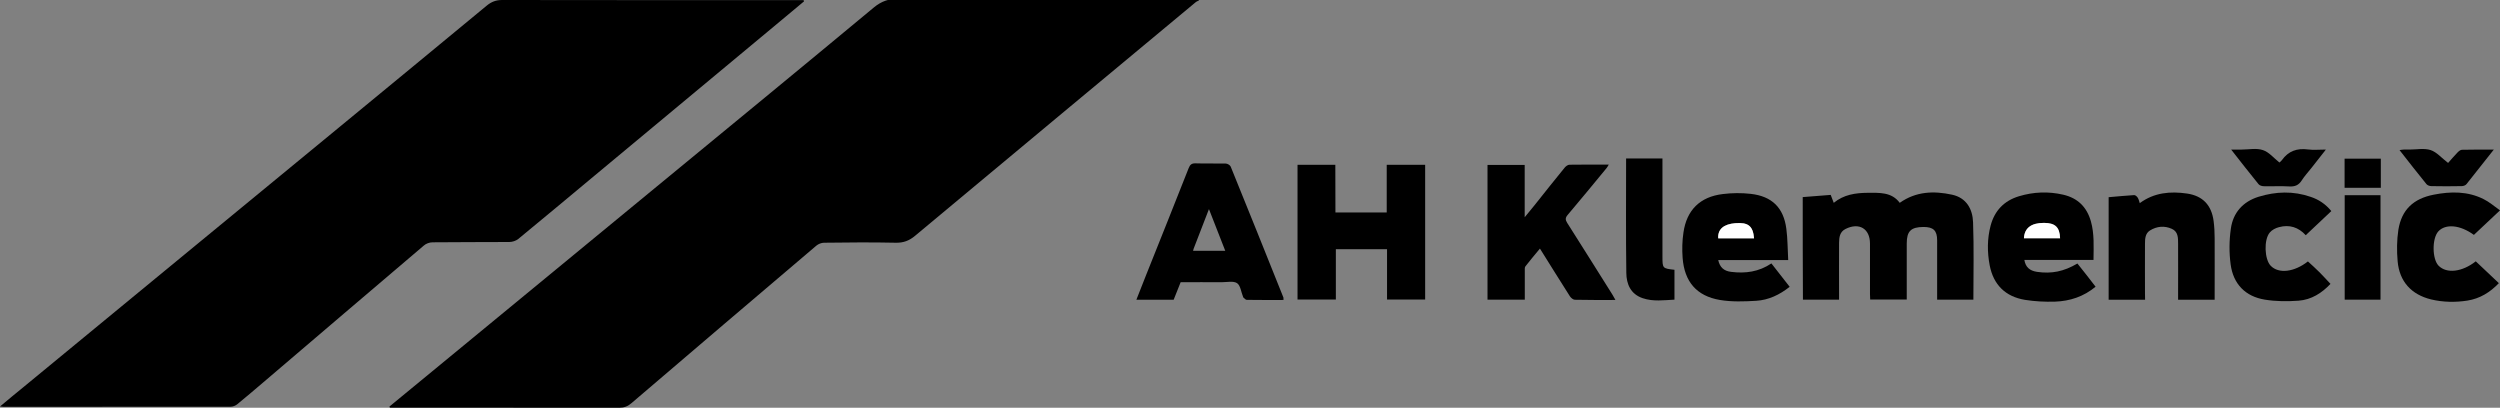 <?xml version="1.0" encoding="utf-8"?>
<!-- Generator: Adobe Illustrator 24.0.3, SVG Export Plug-In . SVG Version: 6.00 Build 0)  -->
<svg version="1.1" id="Layer_1" xmlns="http://www.w3.org/2000/svg" xmlns:xlink="http://www.w3.org/1999/xlink" x="0px" y="0px"
	 viewBox="0 0 2393.6 390.4" style="enable-background:new 0 0 2393.6 390.4;" xml:space="preserve">
<rect x="0" y="0" width="2393.6" height="390.4" fill="#808080" stroke="none"/>
<style type="text/css">
	.st0{fill:#FFFFFF;}
</style>
<g>
	<path d="M372.9,389.2c19.4-15.9,38.7-31.9,58.1-47.8c65.8-54.1,131.5-108.3,197.3-162.4C697.8,121.8,767.4,64.7,836.6,7.2
		c7.5-6.2,14.7-8.5,24.2-8.5C954.4-1,1048-1.1,1141.6-1.1c1.8,0,3.6,0,5.3,0c0.4,0.5,0.7,1,1.1,1.5c-1.1,0.6-2.4,1-3.3,1.8
		c-89.5,74.4-179.1,148.9-268.5,223.5c-5.7,4.8-11.3,6.9-18.8,6.7c-22.8-0.5-45.6-0.3-68.4,0c-2.5,0-5.5,1.2-7.4,2.8
		c-59.1,50.2-118.1,100.4-177,150.8c-3.5,3-6.9,4.4-11.6,4.4c-71.3-0.1-142.6-0.1-213.9-0.1c-2,0-3.9,0-5.9,0
		C373.1,389.9,373,389.5,372.9,389.2z"/>
	<path d="M769.8,1.3c-11.6,9.7-23.2,19.3-34.8,29c-55.3,46-110.5,91.9-165.8,137.9c-24.3,20.2-48.5,40.5-73,60.6
		c-2.2,1.8-5.7,2.9-8.6,2.9c-24.5,0.2-49,0-73.4,0.3c-2.9,0-6.3,1.2-8.4,3.1c-51.2,43.5-102.4,87.2-153.5,130.8
		c-8.4,7.1-16.7,14.3-25.2,21.2c-1.6,1.3-4.1,2.3-6.2,2.3c-72.4,0.1-144.9,0.1-217.3,0.1c-0.8,0-1.6-0.1-3.6-0.3
		c8-6.7,15.2-12.7,22.5-18.6c45.1-37.1,90.2-74.2,135.3-111.4c55.6-45.8,111.3-91.5,166.9-137.3C371.8,83.1,419,44.3,466,5.4
		c4.5-3.7,8.9-5.4,14.8-5.4c94.3,0.2,188.5,0.1,282.8,0.1c1.9,0,3.9,0,5.8,0C769.6,0.5,769.7,0.9,769.8,1.3z"/>
	<path d="M1726,188.7c9.2-0.7,18-1.4,26.8-2.1c1,2.6,1.9,4.9,2.9,7.6c9.6-7.9,20.8-9.5,32.4-9.6c11.3,0,23-0.9,30.8,9.6
		c15.5-11,32.6-11.6,50.1-7.8c13.8,3,19.7,13.9,20.1,26.5c0.9,24.5,0.3,49.1,0.3,74c-11.3,0-22.7,0-34.7,0c0-1.9,0-3.6,0-5.4
		c0-17.1,0-34.3,0-51.4c0-9.4-3.6-12.8-13.1-12.8c-12,0.1-16,4-16,15.8c0,17.8,0,35.5,0,53.7c-11.7,0-23.1,0-35,0
		c-0.1-1.7-0.2-3.5-0.2-5.2c0-16.1,0-32.3,0-48.4c0-14.3-10.4-20.5-23.4-14c-5.6,2.8-6.1,8-6.2,13.2c-0.1,16.3,0,32.6,0,48.9
		c0,1.8,0,3.6,0,5.6c-11.7,0-23,0-34.6,0C1726,254.3,1726,221.7,1726,188.7z"/>
	<path d="M1278.6,203.4c16.8,0,32.7,0,49.1,0c0-15.2,0-30.2,0-45.6c12.5,0,24.5,0,36.8,0c0,43,0,85.8,0,129c-12.1,0-24.1,0-36.5,0
		c0-16,0-31.9,0-48.2c-16.4,0-32.4,0-49,0c0,15.8,0,31.9,0,48.2c-12.5,0-24.4,0-36.7,0c0-42.8,0-85.8,0-129c11.9,0,23.8,0,36.2,0
		C1278.6,172.8,1278.6,187.8,1278.6,203.4z"/>
	<path d="M1546.7,287.2c-13.6,0-26.3,0.1-38.9-0.2c-1.6,0-3.7-1.8-4.7-3.3c-9.6-15-18.9-30.1-28.7-45.7c-4.8,5.8-9.5,11.3-13.9,17
		c-0.8,1-0.6,2.9-0.6,4.3c0,9.1,0,18.2,0,27.6c-12.1,0-23.8,0-35.7,0c0-43,0-85.8,0-129c11.7,0,23.4,0,35.6,0c0,16.1,0,32.3,0,50.1
		c3.8-4.7,6.7-8.1,9.5-11.6c9.5-11.9,19-24,28.7-35.8c1.1-1.4,3.1-2.9,4.7-2.9c12.3-0.2,24.6-0.1,37.6-0.1c-0.9,1.4-1.3,2.4-2,3.2
		c-12.4,15-24.7,30.1-37.3,44.9c-2.4,2.8-2.4,4.7-0.5,7.7c14.5,22.8,28.9,45.8,43.3,68.7C1544.6,283.4,1545.4,284.9,1546.7,287.2z"
		/>
	<path d="M1228.9,287.2c-12,0-23.6,0.1-35.2-0.1c-1.1,0-2.2-1.4-3.2-2.2c-0.2-0.2-0.3-0.6-0.4-0.9c-1.8-4.4-2.4-10.7-5.7-12.9
		c-3.5-2.3-9.6-0.9-14.5-0.9c-13.1-0.1-26.3,0-39.5,0c-2.3,5.7-4.4,11.2-6.7,16.8c-11.8,0-23.4,0-35.7,0c3.2-8.2,6.3-16.1,9.5-24.1
		c13.6-34,27.2-68,40.6-102c1.3-3.2,2.8-4.6,6.5-4.5c9.6,0.3,19.3,0,29,0.2c1.6,0,4.1,1.5,4.7,2.9c17,41.8,33.8,83.6,50.5,125.4
		C1228.8,285.4,1228.8,285.9,1228.9,287.2z M1173.1,240.1c-5.2-13.3-10.2-26.1-15.6-39.9c-5.2,13.4-10,25.7-14.7,38
		c-0.2,0.6-0.3,1.2-0.5,1.9C1152.5,240.1,1162.5,240.1,1173.1,240.1z"/>
	<path d="M2004.4,248.9c-22.3,0-44.2,0-66.2,0c1.2,6.9,5,10.3,12.2,11.4c13.9,2,25.5-0.3,38.6-8c2.9,3.7,5.9,7.4,8.8,11.1
		c2.9,3.7,5.7,7.3,8.6,11.1c-11.4,9.5-24.6,13.8-38.8,14.3c-9.6,0.3-19.3-0.2-28.8-1.7c-18.7-3.1-30.2-14.4-33.8-33.1
		c-2.4-12.7-2.4-25.5,0.9-38c3.8-14.3,12.9-23.8,27.1-28.1c13.9-4.2,28.1-4.8,42.4-1.5c13.9,3.2,22.6,11.8,26.5,25.5
		C2005.3,223.9,2004.5,236.2,2004.4,248.9z M1972.4,228.1c-0.3-10.7-4.6-14.7-15.4-14.7c-12.2,0-18.7,4.9-19.2,14.7
		C1949.2,228.1,1960.6,228.1,1972.4,228.1z"/>
	<path d="M1712.1,249c-23.1,0-45,0-67,0c1.5,6.9,5.4,10.5,12.4,11.3c13.6,1.7,26.5,0,38.5-8.1c5.8,7.4,11.6,14.8,17.5,22.4
		c-9.7,7.7-20.3,12.7-32.1,13.4c-11.5,0.7-23.4,1.1-34.7-0.8c-22.4-3.8-34-17.6-35.7-40.3c-0.6-8.1-0.4-16.3,0.8-24.3
		c3.1-21.6,16-34.2,37.6-36.8c8.8-1.1,18-1.2,26.8-0.2c20.4,2.3,31.5,13.3,34.1,33.4C1711.6,228.6,1711.5,238.4,1712.1,249z
		 M1679.4,228.2c-1-11.9-5.7-15.5-18-14.5c-11.2,0.9-16.9,5.9-16.3,14.5C1656.4,228.2,1667.7,228.2,1679.4,228.2z"/>
	<path d="M2053.8,287c-11.9,0-23.2,0-34.9,0c0-32.7,0-65.3,0-98.2c8.2-0.7,16.3-1.5,24.4-2c1.1-0.1,2.7,1.3,3.4,2.4
		c1,1.5,1.3,3.3,2,5.3c13.8-10.2,29.3-11.5,45.2-9.2c15.1,2.2,23.5,11.1,25.5,26.3c0.7,5.4,1,10.9,1,16.4c0.1,17.8,0,35.6,0,53.4
		c0,1.8,0,3.6,0,5.6c-11.7,0-23,0-35,0c0-1.8,0-3.5,0-5.3c0-16.1,0.1-32.2,0-48.4c0-5.5,0.1-11.5-6-14.2c-7.1-3.2-14.4-2.5-21,1.6
		c-4.4,2.8-4.7,7.8-4.7,12.5c-0.1,16,0,31.9,0,47.9C2053.8,282.8,2053.8,284.7,2053.8,287z"/>
	<path d="M2393.6,201.4c-9.1,8.6-17.1,16.1-25,23.5c-13.1-9.6-27.2-10.9-34.1-3.3c-6.1,6.8-5.9,26.5,0.3,32.8
		c7.7,7.8,22.5,6.1,35.6-4.2c7.3,6.9,14.6,13.8,22.1,20.9c-8.5,8.9-18.2,14.8-30.1,16.7c-11.6,1.8-23.2,1.6-34.7-1.1
		c-18.9-4.6-30.4-17.1-32.1-36.5c-0.9-10-0.8-20.3,0.7-30.2c3.1-19.2,14.4-29.8,33.8-33.6c16.3-3.2,32.5-3.4,47.7,4.2
		C2383.3,193.3,2388,197.4,2393.6,201.4z"/>
	<path d="M2232.1,202.1c-8.1,7.6-16.1,15.1-24.5,23.1c-7-7.7-15.7-10.4-25.6-7.7c-3.2,0.8-6.7,2.6-8.8,5.1
		c-5.9,6.9-5.1,25.8,0.9,31.9c7.6,7.8,22.4,6.1,35.6-4.2c3.7,3.4,7.5,6.8,11.1,10.4c3.5,3.5,6.8,7.2,10.5,11.1
		c-8.2,8.7-18.2,15.2-30.6,16.1c-10.7,0.8-21.7,0.7-32.2-1c-18.6-3-30.3-14.9-32.8-33.8c-1.5-11.2-1.4-22.9,0.2-34.1
		c2.1-15.3,11.5-25.9,26.5-30.6c16.6-5.1,33.3-5.7,50,0.1C2220,191,2226.6,195.4,2232.1,202.1z"/>
	<path d="M1556.9,151.7c11.8,0,23,0,34.8,0c0,2,0,3.8,0,5.5c0,29.4,0,58.8,0,88.2c0,11.6,0,11.6,11.5,12.9c0,9.3,0,18.6,0,28.6
		c-10.2,0.5-20.4,2-30.4-1.4c-11.6-3.9-15.6-13.6-15.7-24.2C1556.6,224.9,1556.9,188.5,1556.9,151.7z"/>
	<path d="M2244.9,186.9c11.5,0,22.8,0,34.3,0c0,33.4,0,66.6,0,100c-11.4,0-22.6,0-34.3,0C2244.9,253.8,2244.9,220.6,2244.9,186.9z"
		/>
	<path d="M2387.7,143.2c-9.3,11.8-17.7,22.5-26.2,33.1c-0.9,1.2-3,1.9-4.6,1.9c-9.7,0.2-19.3,0.2-29,0c-1.6,0-3.7-0.7-4.7-1.9
		c-8.6-10.6-17-21.3-25.8-32.6c1.7-0.2,2.8-0.5,4-0.5c1.8-0.1,3.7,0,5.5,0c6.8,0,14.2-1.5,20.3,0.5c5.8,1.9,10.4,7.5,16.7,12.3
		c2.8-3.1,5.9-6.8,9.2-10.2c1.1-1.1,2.7-2.4,4.1-2.4C2367,143.2,2376.8,143.2,2387.7,143.2z"/>
	<path d="M2182.4,155.6c0.8-0.7,1.8-1.4,2.4-2.3c6.2-8.7,14.5-11.6,25-10.2c5.2,0.7,10.6,0.1,17.1,0.1c-5,6.4-9.4,12.1-13.9,17.7
		c-3.1,3.9-6.5,7.6-9.2,11.8c-2.9,4.6-6.5,6.1-11.9,5.8c-8.1-0.5-16.3,0-24.4-0.2c-1.7,0-4.1-0.7-5.1-2
		c-8.6-10.5-16.9-21.3-26.2-33.1c3.2,0,5.4,0,7.6,0c0.8,0,1.7,0,2.5,0c6.8,0,14.1-1.6,20.3,0.5
		C2172.4,145.6,2176.9,151.2,2182.4,155.6z"/>
	<path d="M2279.5,151.9c0,9.3,0,18.4,0,27.9c-11.5,0-22.9,0-34.7,0c0-9.1,0-18.3,0-27.9C2256.2,151.9,2267.7,151.9,2279.5,151.9z"/>
	<path class="st0" d="M1972.4,228.1c-11.8,0-23.2,0-34.6,0c0.5-9.8,7-14.7,19.2-14.7C1967.7,213.5,1972,217.5,1972.4,228.1z"/>
	<path class="st0" d="M1679.4,228.2c-11.7,0-23,0-34.3,0c-0.6-8.6,5.1-13.6,16.3-14.5C1673.8,212.7,1678.4,216.3,1679.4,228.2z"/>
</g>
</svg>
